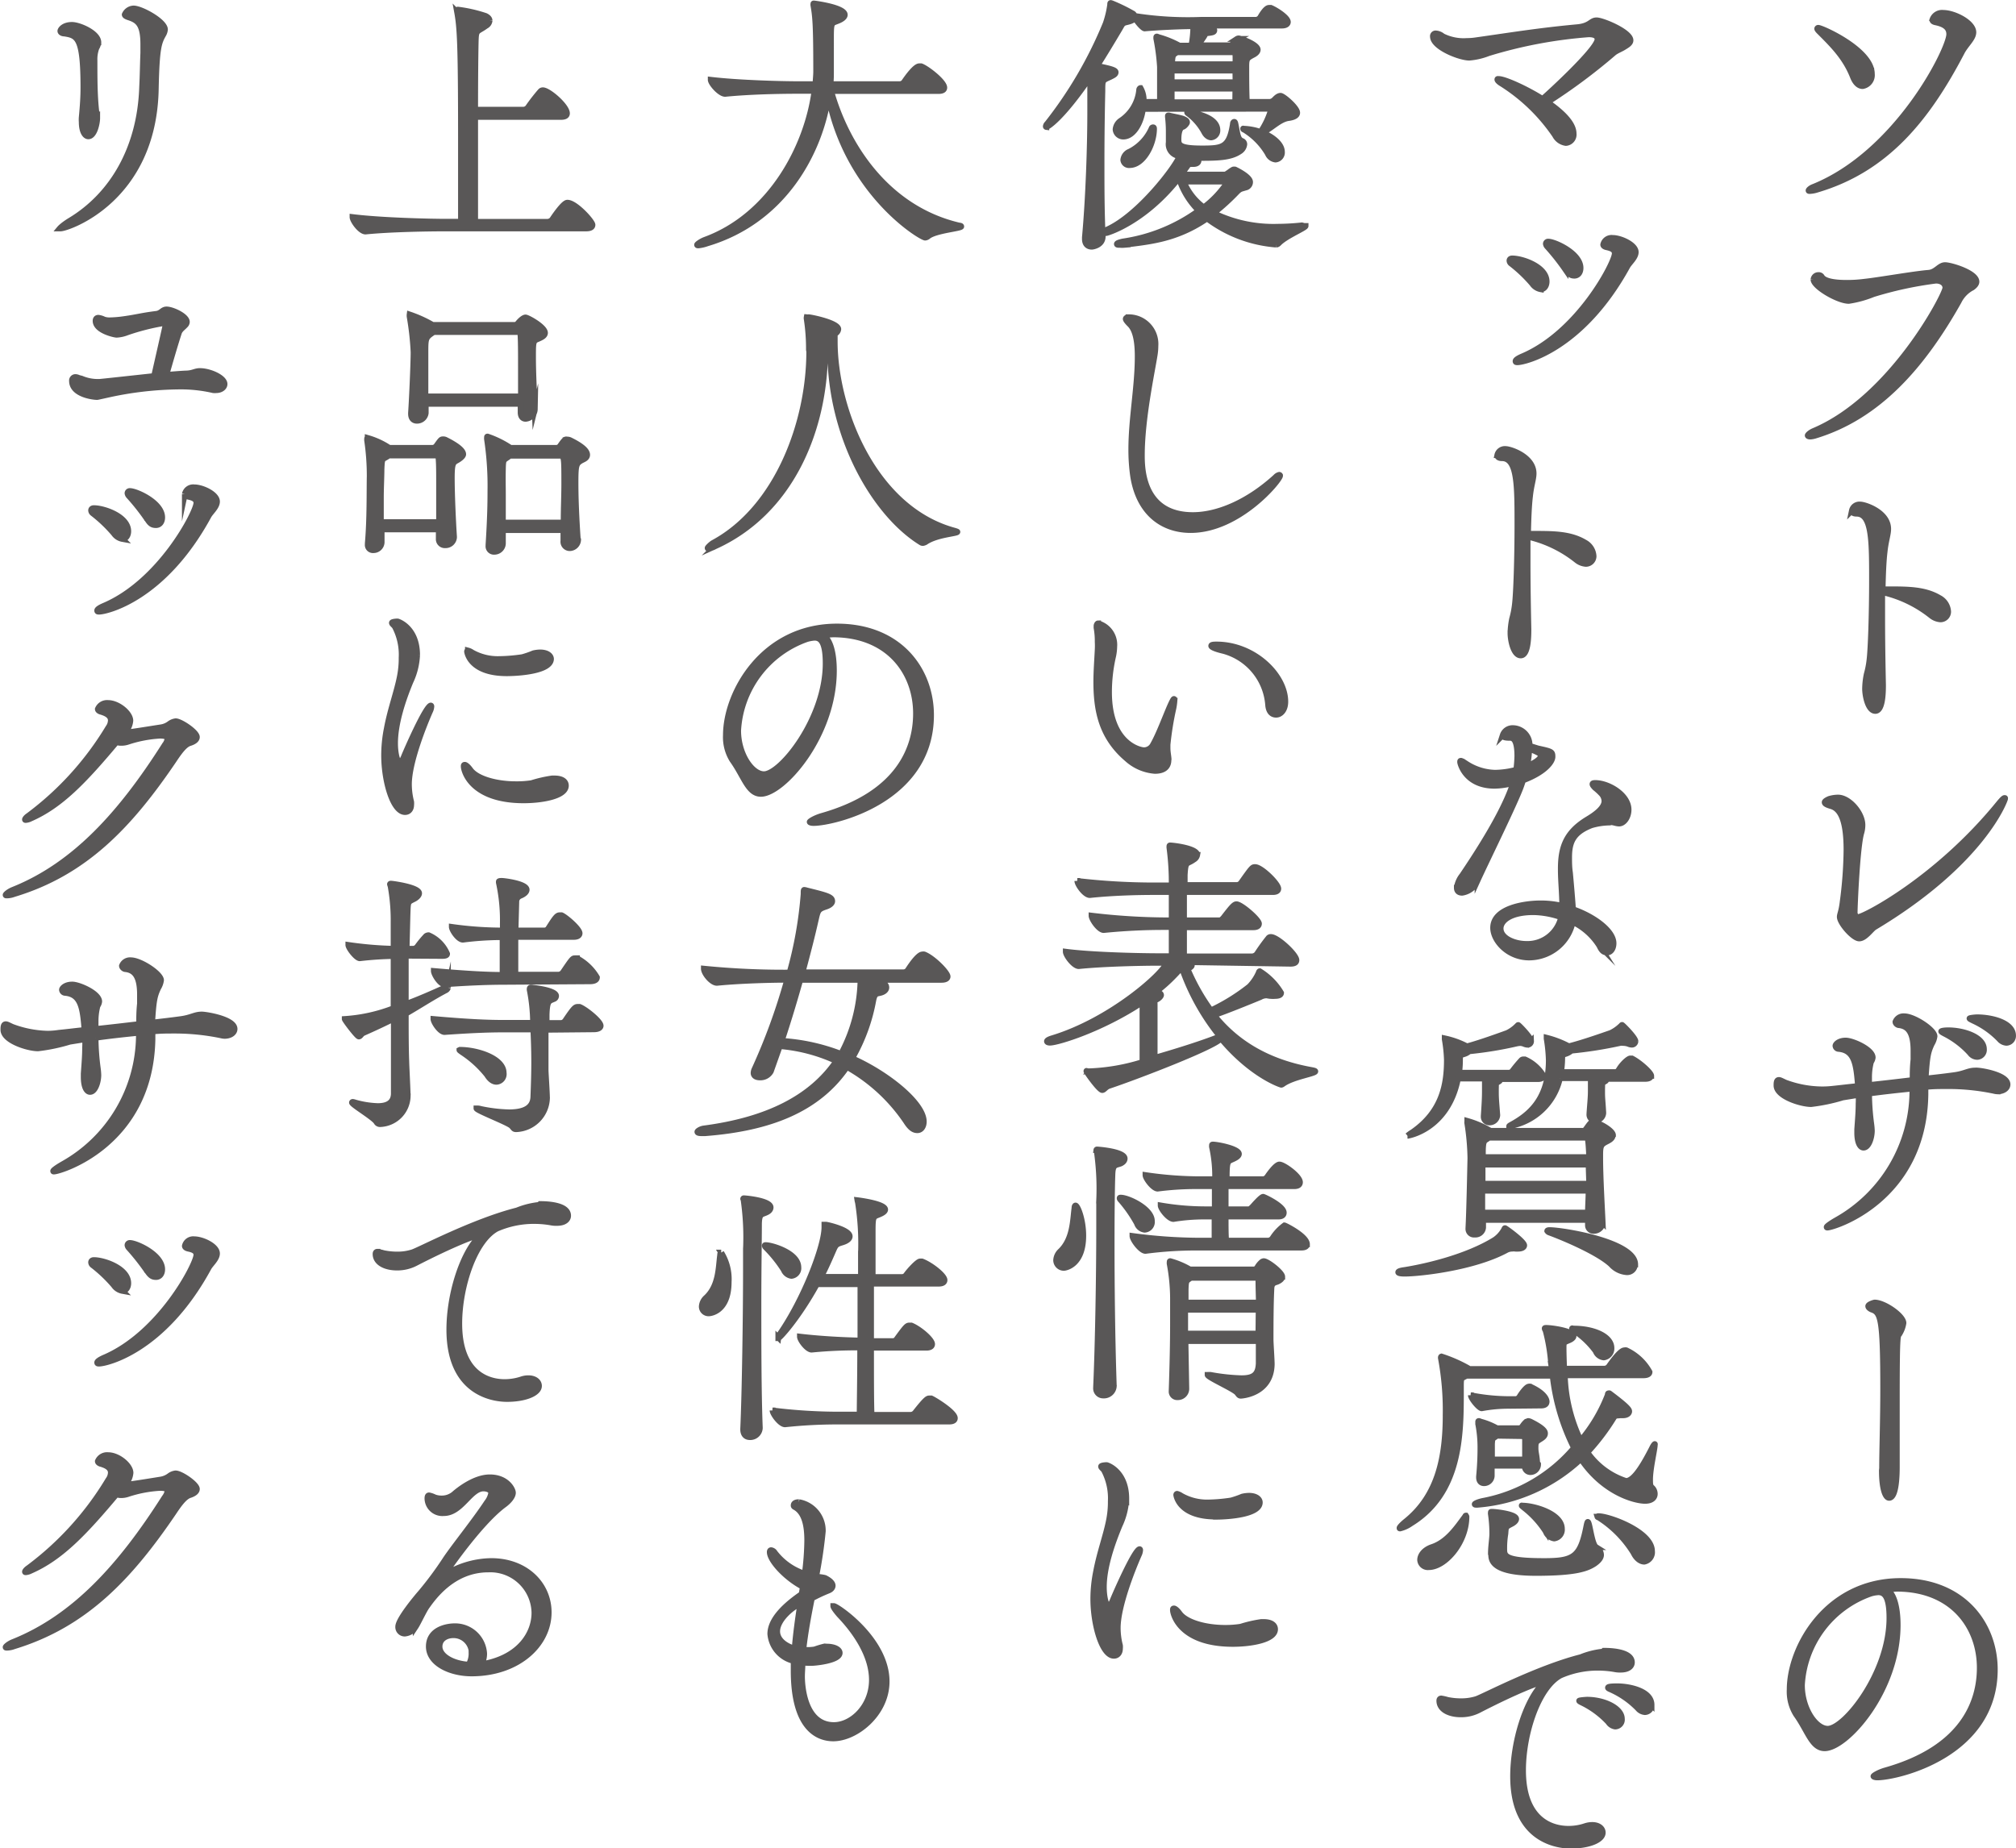<svg xmlns="http://www.w3.org/2000/svg" viewBox="0 0 261.53 239.79"><defs><style>.cls-1{fill:#595757;stroke:#595757;stroke-miterlimit:10;stroke-width:0.75px;}</style></defs><g id="レイヤー_2" data-name="レイヤー 2"><g id="TEX"><path class="cls-1" d="M256,4.19c0,.83-1,1.58-1.54,2.66-4.43,8.46-9.72,15.09-18.72,17.75a3.48,3.48,0,0,1-.94.18c-.14,0-.18,0-.18-.07s.25-.33.65-.47c10.87-4.39,17.6-17.85,17.6-19.8,0-.79-.5-1.29-1.8-1.55-.29-.07-.39-.18-.39-.32a1.32,1.32,0,0,1,1.4-.9C253.52,1.67,256,2.93,256,4.19Zm-13.17,5.4a1.44,1.44,0,0,1-1.19,1.58c-.47,0-.93-.36-1.26-1.18-1-2.56-2.66-4.18-4.39-5.91-.18-.18-.25-.29-.25-.36a.13.13,0,0,1,.14-.11C236.35,3.61,242.83,6.49,242.83,9.59Z"/><path class="cls-1" d="M256.4,36.55c0,.22-.14.47-.54.76a4,4,0,0,0-1.76,1.8c-4.68,8.32-10.41,14.94-18.65,17.42a2.55,2.55,0,0,1-.61.11c-.22,0-.33-.07-.33-.14s.26-.36.76-.58c10.11-4.25,17.1-17.71,17.1-18.57,0-.54-.47-.94-1.23-.94A48,48,0,0,0,243,38.17a13.75,13.75,0,0,1-3.16.87c-1.41,0-4.58-1.87-4.58-2.77a.63.63,0,0,1,.65-.58.46.46,0,0,1,.43.22c.33.57,1.62.79,3.21.79a17.54,17.54,0,0,0,2.37-.15c1.73-.18,6.37-1,8.25-1.15,1-.07,1.4-1,2.16-1S256.4,35.4,256.4,36.55Z"/><path class="cls-1" d="M252.73,79.36a1,1,0,0,1-1,1,2.17,2.17,0,0,1-1.19-.47,15.77,15.77,0,0,0-6.37-3.06c0,1,0,2.16,0,3.24,0,4.36.11,8.57.11,8.82,0,1.15-.07,3.35-1,3.35s-1.33-1.94-1.33-2.88a9.88,9.88,0,0,1,.21-1.87,11.76,11.76,0,0,0,.36-1.84c.18-1.4.33-6.15.33-10.29,0-5.19,0-8.71-2-8.71-.4,0-.61-.15-.61-.4a1,1,0,0,1,1.08-.79c.64,0,3.63,1,3.63,3.17,0,.72-.32,1.54-.47,3-.14,1.16-.21,2.88-.25,4.83h.61c2.67,0,4.86,0,6.73,1.11A2.15,2.15,0,0,1,252.73,79.36Z"/><path class="cls-1" d="M243.19,120.29c-.43.25-1.23,1.47-2,1.47s-2.52-2-2.52-2.8c0-.33.22-.69.36-1.84a54.58,54.58,0,0,0,.51-6.84c0-3.63-.69-5.33-2-5.69-.61-.18-.83-.32-.83-.5s.51-.4.58-.43a4.2,4.2,0,0,1,1.15-.18c1.44,0,3.17,2,3.17,3.56a3.6,3.6,0,0,1-.14,1c-.54,1.77-.87,9.47-.87,10.41,0,.18.18.54.43.54.76,0,10.3-4.93,18.29-14.76.39-.47.61-.69.72-.69s.07,0,.07.11C260.07,103.87,257.19,111.9,243.19,120.29Z"/><path class="cls-1" d="M260.43,140.7c0,.51-.54.9-1.3.9a2.15,2.15,0,0,1-.46-.07,28.82,28.82,0,0,0-6.09-.61c-.9,0-1.83,0-2.8.11,0,.28,0,.61,0,1-.22,13.68-11.91,17.24-12.71,17.24-.07,0-.1,0-.1-.07s.32-.36,1.26-.9a19.28,19.28,0,0,0,9.86-16.6v-.46c-1.87.18-3.75.39-5.62.64a31.53,31.53,0,0,0,.29,4,8.1,8.1,0,0,1,.07.83c0,.86-.39,2.19-1.08,2.19-.43,0-.82-.61-.82-1.94v-.43c.1-1.41.18-2.34.18-3.35a10.86,10.86,0,0,0,0-1.12l-2.05.33a23.29,23.29,0,0,1-4.11.86c-1.33,0-4.49-1-4.49-2.41v-.07c0-.51.1-.65.32-.65s.65.29,1,.4a13.93,13.93,0,0,0,4.42.82,11.57,11.57,0,0,0,1.52-.07c1.08-.11,2.19-.25,3.31-.36-.22-2.91-.47-4.64-2.52-4.82a.43.43,0,0,1-.4-.4c0-.21.43-.68,1.33-.68s3.5,1.15,3.5,2.2a1.2,1.2,0,0,1-.22.57,7.84,7.84,0,0,0-.25,2c0,.36,0,.68,0,1,1.95-.21,3.86-.43,5.65-.65,0-.82,0-1.62.11-2.66,0-.43,0-.79,0-1.15,0-2.41-.72-3.17-1.87-3.31-.22,0-.47-.22-.47-.43a1.12,1.12,0,0,1,1.15-.72c1.26,0,3.92,1.76,3.92,2.59a2.56,2.56,0,0,1-.36,1c-.46,1-.61,1.51-.79,4.49,1.3-.14,2.52-.28,3.6-.43,1.48-.18,1.87-.61,2.85-.61C256.72,138.83,260.43,139.41,260.43,140.7Zm-3.06-4.57a.92.92,0,0,1-.86,1,1.18,1.18,0,0,1-.94-.5,11.49,11.49,0,0,0-3.24-2.48c-.21-.11-.5-.26-.5-.33s.39-.14.83-.14C254.64,133.65,257.37,134.51,257.37,136.13Zm3.78-1.76a.89.89,0,0,1-.86.93,1.29,1.29,0,0,1-.9-.46,11.18,11.18,0,0,0-3.35-2.38c-.22-.11-.54-.25-.54-.32s.72-.15,1-.15C258.49,132,261.15,132.71,261.15,134.37Z"/><path class="cls-1" d="M244.16,190.49c0-2.27.14-6.19.14-10.26,0-9.39-.35-9.93-1.51-10.33,0,0-.43-.18-.43-.43s.79-.47.83-.47c1.26,0,3.74,1.73,3.74,2.66a3.69,3.69,0,0,1-.5,1.37c-.22.47-.36-.75-.36,8.28,0,6.23,0,6.7,0,7.81,0,.4,0,.76,0,1.12,0,.75,0,4.1-1,4.1-.47,0-.94-1.11-.94-3.56Z"/><path class="cls-1" d="M246.18,210.83c0,8.57-6.66,16-9.47,16-1.66,0-2.16-2.23-3.71-4.39a5.59,5.59,0,0,1-.83-3.24c0-5.44,4.76-14.07,14.4-14.07,8.14,0,12.21,5.65,12.21,11.48,0,11.12-12.71,14-15.23,14-.32,0-.51-.08-.51-.15s.58-.47,1.52-.75c10.22-2.88,12.27-9,12.27-13.32,0-5.26-3.49-10.19-10.62-10.26-.46,0-.93.07-1.4.11C245.71,206.8,246.18,208.57,246.18,210.83Zm-12.42,7.81c0,3,1.76,5.66,3.35,5.66,2.19,0,8-7.24,8-14.37,0-2.8-.65-3.34-1.44-3.34a4.15,4.15,0,0,0-1,.18A13.34,13.34,0,0,0,233.76,218.64Z"/><path class="cls-1" d="M211.52,5.23c0,.4-.47.65-.87.9s-1,.47-1.33.76a75.3,75.3,0,0,1-8.57,6.37c1.77,1.22,3.39,2.7,3.39,4.07a1.09,1.09,0,0,1-1,1.22,1.87,1.87,0,0,1-1.41-1,23.58,23.58,0,0,0-6.87-6.66c-.43-.25-.61-.46-.61-.57s.07-.07.18-.07c.79,0,3.63,1.29,5.68,2.59.44-.36,7.13-6.44,7.13-7.74,0-.43-.39-.65-1.15-.65a59.68,59.68,0,0,0-13,2.45,8.7,8.7,0,0,1-2.48.58c-1.26,0-4.72-1.37-4.72-2.74a.35.35,0,0,1,.4-.4,1.51,1.51,0,0,1,.86.36,6.11,6.11,0,0,0,3.13.62,8.24,8.24,0,0,0,1.12-.08C196,4.59,199.56,4,204.5,3.54c1.83-.14,1.83-.9,2.62-.9S211.52,4.15,211.52,5.23Z"/><path class="cls-1" d="M198.77,36.81A18.29,18.29,0,0,0,196,34.18a.5.5,0,0,1-.18-.36c0-.15.1-.29.36-.29,1.33,0,4.46,1.08,4.46,3,0,.54-.29,1-.76,1A1.71,1.71,0,0,1,198.77,36.81ZM196.87,47c-.18,0-.26,0-.26-.15s.29-.36.87-.61c7.3-3.09,12-12.17,12-13.35,0-.44-.33-.65-1-.8-.36-.07-.5-.21-.5-.35a1.11,1.11,0,0,1,1.22-.87c1.08,0,3,.9,3,1.84,0,.72-.83,1.36-1.11,1.9C205.18,45.34,197.76,47,196.87,47Zm6.22-12a29,29,0,0,0-2.37-3,.67.67,0,0,1-.18-.36.29.29,0,0,1,.32-.29c.83,0,4.18,1.51,4.18,3.42,0,.61-.33,1-.8,1S203.49,35.55,203.09,34.93Z"/><path class="cls-1" d="M206.73,72.16a1,1,0,0,1-1,1,2.17,2.17,0,0,1-1.19-.47,15.77,15.77,0,0,0-6.37-3.06c0,1,0,2.16,0,3.24,0,4.36.11,8.57.11,8.82,0,1.15-.07,3.35-1,3.35s-1.33-1.94-1.33-2.88a9.88,9.88,0,0,1,.21-1.87,11.76,11.76,0,0,0,.36-1.84c.18-1.4.33-6.15.33-10.29,0-5.19,0-8.71-2-8.71-.4,0-.61-.15-.61-.4a1,1,0,0,1,1.08-.79c.64,0,3.63,1,3.63,3.17,0,.72-.32,1.54-.47,3-.14,1.16-.21,2.88-.25,4.83h.61c2.67,0,4.86,0,6.73,1.11A2.15,2.15,0,0,1,206.73,72.16Z"/><path class="cls-1" d="M199.53,97.11c1.8.39,1.87.43,1.87,1.08s-1,2-3.82,3.06c-.14.43-.28.86-.46,1.29-1.05,2.6-4.29,9.18-5.44,11.7a2.56,2.56,0,0,1-2,1.59c-.4,0-.69-.18-.69-.65a3.25,3.25,0,0,1,.69-1.59c4.06-6,5.86-9.64,6.62-12a9.58,9.58,0,0,1-2.41.36c-3.78,0-4.47-2.91-4.47-3.06s0-.18.11-.18.61.33.72.4a7.13,7.13,0,0,0,3.71,1.15,11.11,11.11,0,0,0,2.74-.39,16.55,16.55,0,0,0,.14-1.77c0-2.34-.65-2.37-1-2.37-.58,0-.9-.08-.9-.33a1.35,1.35,0,0,1,1.33-.93,2.2,2.2,0,0,1,2.16,2.3Zm9.29,9.61a8.72,8.72,0,0,0-2.38.36c-2.38.93-2.88,2.19-2.88,4.17,0,.62,0,1.26.11,2,0,0,.29,3.1.39,4.72,2.7.93,5.26,2.8,5.26,4.42,0,.69-.36,1.19-.83,1.19s-.72-.25-1-.86a8.37,8.37,0,0,0-3.46-3.1,5.82,5.82,0,0,1-5.65,4.61c-2.77,0-4.68-2.2-4.68-3.85,0-2.56,4.07-3.17,6.16-3.17a12.26,12.26,0,0,1,2.8.32c0-1.58-.18-3.24-.18-4.64v-.22c0-2.91.8-4.75,3.46-6.37,1.33-.79,2.2-1.58,2.2-2.37a1.45,1.45,0,0,0-.44-1,7.37,7.37,0,0,0-.79-.72c-.21-.22-.32-.36-.32-.47s.11-.15.36-.15c1.73,0,4.32,1.55,4.32,3.46,0,1-.61,1.8-1.23,1.8-.32,0-.68-.15-1-.18Zm-9.9,11.63c-2.92,0-4.25,1.08-4.25,2.12,0,1.26,1.8,2,3.35,2a4.46,4.46,0,0,0,4.5-3.46A11.37,11.37,0,0,0,198.92,118.35Zm-.83-18.94c.93-.39,1.8-.9,1.8-1.37,0-.21-.18-.36-1.51-.9A11.19,11.19,0,0,1,198.09,99.41Z"/><path class="cls-1" d="M197.73,161.58c0,.25-.29.43-.76.43a1.71,1.71,0,0,1-.39,0,1.6,1.6,0,0,0-.43,0,1.57,1.57,0,0,0-.72.18c-4.25,2.3-11.27,3.06-13.22,3.06-.54,0-.82-.07-.82-.18s.25-.22.82-.29c2.92-.47,8.1-1.69,11.7-3.92a3.87,3.87,0,0,0,1.19-1.3c.07-.11.07-.21.15-.21S197.73,161.08,197.73,161.58Zm2.48-22c0,.22-.18.43-.72.43h-4.86a.32.32,0,0,1-.14.29c-.5.32-.4.15-.43,1v.44c0,.9.07,1.44.18,2.95v0a1,1,0,0,1-1,.94.73.73,0,0,1-.76-.79v-.07c.11-1.59.15-2.38.15-3.24,0-.33,0-.76,0-1.59h-3.49c-1.3,6.52-6.34,7.42-6.55,7.42h0a4.48,4.48,0,0,1,.65-.47c3.89-2.7,4.46-6.23,4.46-9.39a18.81,18.81,0,0,0-.28-2.67v-.11a0,0,0,0,1,0,0,11.22,11.22,0,0,1,2.67.93l.21.11c1.33-.36,2.92-.9,5.22-1.73a4.63,4.63,0,0,0,1.23-.86c.1-.07.14-.18.21-.18s1.66,1.62,1.66,2.09a.45.45,0,0,1-.47.47,1.28,1.28,0,0,1-.43-.11,1.47,1.47,0,0,0-.51-.11,2.87,2.87,0,0,0-.5.07,49,49,0,0,1-6.12,1,1.58,1.58,0,0,1-.65.36c-.36.15-.54,0-.54.72a12.53,12.53,0,0,1-.11,1.7h6.48a.64.64,0,0,0,.4-.18,18.57,18.57,0,0,1,1.19-1.44.35.35,0,0,1,.25-.11l.21,0A5.26,5.26,0,0,1,200.21,139.55Zm9,7.74c0,.47-.65.72-.9.86-.61.33-.72.54-.72,1.66v.43c0,2.52.25,6.73.32,8.35v0a1.14,1.14,0,0,1-1.15,1.08A.72.72,0,0,1,206,159v-.72H192.4v1a1,1,0,0,1-1.08.9.73.73,0,0,1-.83-.75v-.07c.11-1.95.22-7.35.26-9.11a31.8,31.8,0,0,0-.4-4.5.64.64,0,0,1,0-.25s0-.07,0-.07a12.55,12.55,0,0,1,3,1.29h11.88a.52.52,0,0,0,.5-.21c.65-.9.65-.9.94-.9C207.2,145.53,209.25,146.64,209.25,147.29Zm-3.13,3.78H192.33c0,.9,0,1.69,0,2.48h13.83ZM206,147.9s-.07-.29-.28-.29H193.12l-.07.08c-.47.36-.65.18-.68,1.65,0,.25,0,.54,0,.79h13.79C206.12,149.23,206.08,148.44,206,147.9Zm-13.71,6.59c0,.9,0,1.8,0,2.84H206c0-.86.08-1.83.08-2.84Zm21.88-14.9c0,.18-.17.39-.75.39h-5a.34.34,0,0,1-.14.29c-.51.32-.4.15-.44,1v.54c0,.76.08,1.19.15,2.6v0a1,1,0,0,1-1.05.94.72.72,0,0,1-.75-.79v-.08c.11-1.58.18-2.08.18-3,0-.33,0-.76,0-1.59h-4a8.12,8.12,0,0,1-6.59,6.23h0c0-.07.32-.22.68-.43,2.34-1.37,4.46-3.49,4.46-8.14a20.41,20.41,0,0,0-.28-2.8v-.11s0,0,0,0a12.87,12.87,0,0,1,2.67,1l.21.11c1.41-.36,3.06-.9,5.44-1.73a5,5,0,0,0,1.26-.86c.11-.07.14-.18.21-.18s1.73,1.66,1.73,2.12a.46.46,0,0,1-.5.44,1.23,1.23,0,0,1-.43-.11,2.16,2.16,0,0,0-.65-.11,1.36,1.36,0,0,0-.4,0,53.55,53.55,0,0,1-6.33,1,2,2,0,0,1-.69.4c-.36.14-.5,0-.5.72a12.18,12.18,0,0,1-.15,1.66h7a.56.56,0,0,0,.44-.22c.46-.83,1.29-1.55,1.54-1.55.08,0,.15,0,.22,0C212.74,137.86,214.21,139.19,214.21,139.59Zm-2.08,24.47a1,1,0,0,1-1.08,1,3,3,0,0,1-2-1c-1.62-1.51-5.76-3.31-8-4.14a.53.53,0,0,1-.29-.21c0-.07.11-.11.29-.11C202.7,159.6,212.13,161.11,212.13,164.06Z"/><path class="cls-1" d="M210,183.65c-.36,0-.54.11-.61.22a28.75,28.75,0,0,1-3.46,4.57,9.81,9.81,0,0,0,5,3.71c.83,0,1.87-1.26,3.45-4.4.15-.28.26-.39.29-.39s0,.11,0,.11c0,.57-.61,3.06-.61,4.5,0,.46,0,.82.21,1a1.12,1.12,0,0,1,.4.86c0,.47-.36.9-1.26.9-1.26,0-5.33-1-8.32-5.43a22.18,22.18,0,0,1-13.46,5.94c-.21,0-.32,0-.32-.08s.47-.32,1.26-.46a20.51,20.51,0,0,0,11.62-6.84,27.79,27.79,0,0,1-2.77-9.36H190.24l-.21.11c-.47.25-.51.18-.51,1.29,0,.36,0,.43,0,.76,0,5.54-.07,13.06-6.48,17a4.11,4.11,0,0,1-1.41.65c-.07,0-.07,0-.07-.07s.22-.36.79-.83c4.32-3.45,5.19-8.6,5.19-13.86a37,37,0,0,0-.61-7.3.39.39,0,0,1,0-.18A.1.1,0,0,1,187,176a18.83,18.83,0,0,1,3.38,1.47s.15.08.22.15h10.72l-.1-.65a23,23,0,0,0-.72-4.36.49.49,0,0,1-.11-.25c0-.07.07-.07.21-.07.72,0,3.53.4,3.53,1.08,0,.18-.25.4-.61.54-.65.29-.68.22-.68,1,0,.18,0,.87.07,2.67h5.22a.75.75,0,0,0,.61-.33c1.44-2.05,1.87-2.05,2-2.05a.47.47,0,0,1,.25,0,6.63,6.63,0,0,1,3,2.81c0,.21-.18.43-.79.43H203a20.8,20.8,0,0,0,2.06,8.46,20.53,20.53,0,0,0,3.52-5.94c0-.11,0-.18.11-.18a.15.15,0,0,1,.11,0c2.41,1.8,2.55,2.13,2.55,2.34s-.21.51-.82.51c-.07,0-.22,0-.33,0ZM184.23,202.4c0-.61.5-1.33,1.58-1.69,2-.68,3.24-2.59,4.29-4,0-.07.07-.07.07-.07s.07.1.07.14c0,3.35-2.77,6.55-4.89,6.55A1,1,0,0,1,184.23,202.4Zm11.73-20a19,19,0,0,0-3.74.32h0c-.36,0-1.41-1.3-1.41-1.69a26.12,26.12,0,0,0,5.22.5h.65a.71.71,0,0,0,.43-.29c.11-.21.87-1.33,1.22-1.33a.27.27,0,0,1,.19,0c1.83.83,2.12,1.65,2.12,1.94s-.18.51-.72.51Zm3.57,7.55a1,1,0,0,1-1,1.05.73.73,0,0,1-.72-.83h-4.29c0,.5,0,.94,0,1.33a1,1,0,0,1-1,.94c-.36,0-.65-.22-.65-.76v-.11a38.18,38.18,0,0,0,.18-3.92,16,16,0,0,0-.29-2.91,1.41,1.41,0,0,0,0-.22c0-.11,0-.15.1-.15a1.25,1.25,0,0,1,.22.08,9.14,9.14,0,0,1,2.12.86,0,0,0,0,0,0,0h2.84a.55.55,0,0,0,.43-.22,3,3,0,0,1,.51-.61c.11,0,.18-.11.29-.11a1.22,1.22,0,0,1,.25.07c1.91.94,1.91,1.37,1.91,1.55,0,.36-.36.58-.65.76-.51.32-.58.36-.58,1.15,0,.57.15.86.22,1.94Zm-6.12,11.67c0-1,.18-2,.18-2.63a17.76,17.76,0,0,0-.18-2.52.64.64,0,0,1,0-.25c0-.07,0-.07.15-.07.43,0,3.13.28,3.13.93,0,.22-.25.47-.61.65-.76.4-.72.36-.79,1.26a11.68,11.68,0,0,0-.15,2c0,.9.07,1.55,5.19,1.55,3.92,0,4.71-.58,5.5-4.68.07-.29.11-.4.15-.4.25,0,.5,2.92,1.08,3.28a1.18,1.18,0,0,1,.64,1c0,.36-.28.75-.86,1.15-1,.65-2.48,1.19-7.59,1.19-5.44,0-5.8-1.51-5.8-2.34Zm.76-15.34-.18.15c-.4.25-.4.28-.44.93v2h4.29c0-.58,0-1.08,0-1.52s0-.82,0-1.11a.46.46,0,0,0-.4-.4Zm6.33,12.39a12.25,12.25,0,0,0-2.74-3c-.25-.21-.35-.28-.35-.32s0,0,.07,0c1.58,0,5.14,1.05,5.14,3a1.15,1.15,0,0,1-1,1.26A1.37,1.37,0,0,1,200.5,198.63ZM207,175.3a10.84,10.84,0,0,0-2.66-2.56c-.26-.18-.4-.28-.4-.36s.07,0,.22,0c2.59,0,4.89,1,4.89,2.52a1.16,1.16,0,0,1-1,1.22A1.27,1.27,0,0,1,207,175.3Zm.25,21.49c0-.07,0-.07.15-.07,1.33,0,6.91,2,6.91,4.53a1.24,1.24,0,0,1-1,1.37c-.43,0-1-.32-1.4-1.15a14.38,14.38,0,0,0-4.57-4.61A.1.1,0,0,1,207.23,196.79Z"/><path class="cls-1" d="M208.06,214.18c.5,0,3.64,0,3.64,1.51,0,.51-.47.94-1.44.94a3.45,3.45,0,0,1-.83-.07,12.6,12.6,0,0,0-2.05-.18,12,12,0,0,0-4.94,1c-2.88,1.55-4.86,7.49-4.86,12.31,0,6.66,3.93,7.59,5.87,7.59a6.8,6.8,0,0,0,2.23-.36,3,3,0,0,1,.87-.14c.83,0,1.37.43,1.37,1,0,.94-1.77,1.69-4.14,1.69-.8,0-7.49-.07-7.49-9,0-4.54,1.66-9.79,3.81-12,.19-.18.26-.25.26-.29s0,0,0,0c-.54,0-3.56,1.15-8.46,3.67a5,5,0,0,1-2.41.58c-1.48,0-2.77-.62-2.77-1.77,0-.21.11-.29.25-.29a5.74,5.74,0,0,1,.79.18,8.62,8.62,0,0,0,1.8.18,6.61,6.61,0,0,0,1.95-.28c.9-.29,7.91-4,13.57-5.44a10.38,10.38,0,0,1,2.88-.72Zm.58,9.25A11.64,11.64,0,0,0,205.4,221c-.22-.11-.54-.25-.54-.33s1-.14,1-.14c2.3,0,4.54,1.12,4.54,2.48a.89.89,0,0,1-.87,1A1.28,1.28,0,0,1,208.64,223.43Zm3.85-1.76a11.37,11.37,0,0,0-3.35-2.38c-.22-.11-.54-.21-.54-.32s.25-.18,1.22-.18c1.51,0,4.43.57,4.43,2.41a.89.89,0,0,1-.86.94A1.3,1.3,0,0,1,212.49,221.67Z"/><path class="cls-1" d="M148.27,14.13c-.21,1.72-1.18,3.59-2.55,3.59a1,1,0,0,1-1-.93,1.55,1.55,0,0,1,.65-1.12,5.38,5.38,0,0,0,2.41-4c0-.14.11-.25.18-.25a3.14,3.14,0,0,1,.4,1.8h2.12c0-1.37,0-3.71,0-4.53A27.3,27.3,0,0,0,150,5c0-.08,0-.11,0-.15s0-.11.07-.11.18.08.33.11A12.7,12.7,0,0,1,153,5.92h1.55a12.94,12.94,0,0,0,.25-2.52c-1.65,0-4.64.14-6.3.29-.25,0-1-.87-1.26-1.37-.07.18-.36.39-1,.54s-.58.18-1,.9c-.94,1.58-1.91,3.2-2.92,4.79,1.77.36,2.41.54,2.41.82s-.28.4-.72.62c-1,.46-1,.36-1,1.83-.07,2.88-.11,6-.11,9.36,0,3,0,6.19.15,9.5v0c0,1.15-1.3,1.33-1.41,1.33-.5,0-.9-.29-.9-1v-.22c.47-5.15.69-11.84.69-16.27V10c-3.78,5.51-5.55,6.48-5.69,6.48a.08.08,0,0,1-.07-.07.54.54,0,0,1,.18-.36,54,54,0,0,0,7.59-13,12.71,12.71,0,0,0,.58-2.45c0-.14,0-.21.07-.21a1,1,0,0,1,.22.07A23,23,0,0,1,147,1.78a.78.78,0,0,1,.21.29,44.76,44.76,0,0,0,8.68.5H163a.86.86,0,0,0,.47-.29c.14-.25.72-1.26,1.15-1.26.11,0,.18,0,.25,0,.69.29,2.2,1.26,2.2,1.83,0,.22-.18.47-.79.47h-9.58c.29.11.83.36.83.61s-.25.29-.79.36c-.36,0-.4.22-.54.44s-.51.75-.79,1.15h4c.33,0,.43-.07.47-.15s.36-.57.58-.68a.44.44,0,0,1,.21-.07c.33,0,2.49.79,2.49,1.47,0,.36-.47.62-.69.72-.72.4-.79.47-.79,1.55s0,3.21.07,4.5h3a.93.93,0,0,0,.57-.29c.11-.1.44-.5.8-.5s2.16,1.55,2.16,2.2c0,.32-.33.57-1.08.68-1.19.14-2.23,1.33-3.42,1.91,1.15.43,2.52,1.4,2.52,2.48a.91.91,0,0,1-.83,1,1.24,1.24,0,0,1-1-.76,9,9,0,0,0-3.09-3.13c-.08,0-.11-.07-.11-.11s0,0,.07,0a7.54,7.54,0,0,1,2.23.43s0,0,0-.07a10.42,10.42,0,0,0,1.26-2.63c0-.22-.07-.32-.18-.32Zm20.92,15.19c.1,0,.18,0,.18,0,0,.25-2.41,1.23-3.39,2.16-.18.18-.25.25-.46.25a17.06,17.06,0,0,1-8.93-3.38c-4.1,2.81-7.7,3-10.73,3.42a3.31,3.31,0,0,1-.57,0c-.26,0-.4,0-.4-.11s.29-.22.79-.33a22.19,22.19,0,0,0,9.83-4,10.37,10.37,0,0,1-2.45-3.85h-.43c-4.39,5.4-9,6.76-9.14,6.76s-.22,0-.22-.14.11-.18.36-.32c4.1-1.84,8.93-8.18,9.39-9.54a1.53,1.53,0,0,1-1.4-1.77v-.36c0-.39,0-.79,0-1.19a17,17,0,0,0-.11-1.76v-.11c0-.07,0-.07.07-.07h.07c.36.11,1.52.29,1.91.47s.43.29.43.43-.36.54-.54.58-.57.28-.57,1.62c0,.72.1,1.18,3.06,1.18,2.7,0,3.52-.14,4-3.16,0-.22.11-.29.18-.29s.11.07.15.25c.28,1.33.28,2,.86,2.23a.46.46,0,0,1,.29.43,1.25,1.25,0,0,1-.61.94c-1.23.83-3,.83-5.48.83a.46.46,0,0,1,.15.36c0,.21-.18.43-.65.43h-.07c-.5,0-.54,0-.76.32l-.75,1.05h5.65c.14,0,.32-.15.54-.29a3.36,3.36,0,0,1,.54-.36.25.25,0,0,1,.14,0,.13.13,0,0,1,.11,0s1.94.9,1.94,1.62a.73.73,0,0,1-.61.72c-.57.18-.68.14-1.11.58a28.75,28.75,0,0,1-3,2.73,17.77,17.77,0,0,0,8.31,1.77,30.87,30.87,0,0,0,3.13-.18Zm-23.47-8.57a1.3,1.3,0,0,1,.83-1.08,6.17,6.17,0,0,0,2.84-3,.19.19,0,0,1,.18-.15c.07,0,.14,0,.14.18,0,2.05-1.4,4.72-3.16,4.72A.74.74,0,0,1,145.72,20.75ZM160.26,9.16H152c0,.5,0,1,0,1.51h8.28Zm0,2.34H152c0,.65,0,1.26,0,1.76h8.24Zm-7.52-4.72-.15.07c-.43.29-.5.29-.54,1.48h8.21a12.48,12.48,0,0,0,0-1.33.33.33,0,0,0-.32-.22Zm.82,16.78a7.78,7.78,0,0,0,2.6,3.34,12.93,12.93,0,0,0,3-3.16c0-.11-.1-.18-.32-.18Zm2.63-6.48a7.31,7.31,0,0,0-2-2.31c-.15-.1-.18-.14-.18-.18s0,0,.21,0,3.71.43,3.71,2.3a.9.9,0,0,1-.83.94C156.77,17.8,156.44,17.58,156.19,17.08Z"/><path class="cls-1" d="M154.46,68.77c-3.7,0-6.69-2.27-7.45-6.91a23.68,23.68,0,0,1-.25-3.56c0-4,.83-8.07.83-12.06,0-2-.29-3.49-1.08-4.21-.32-.33-.47-.54-.47-.65s.15-.22.36-.22a3.47,3.47,0,0,1,3.49,3.71,7.44,7.44,0,0,1-.1,1.19c-.36,2.27-1.66,8.31-1.66,13,0,1.73.07,7.77,6.62,7.77,3.21,0,7.13-1.65,10.73-4.93a.93.93,0,0,1,.47-.29.1.1,0,0,1,.11.11C166.06,62.29,160.73,68.77,154.46,68.77Z"/><path class="cls-1" d="M151.58,98.62c0,.39-.1,1.4-1.76,1.4a6.06,6.06,0,0,1-3.6-1.55c-3.35-2.84-4-6.3-4-10,0-1.37.11-2.77.18-4.18a9.39,9.39,0,0,0,0-1,9.66,9.66,0,0,0-.15-1.84c0-.1,0-.18,0-.25s.07-.32.21-.32a2.88,2.88,0,0,1,2.09,3,6.6,6.6,0,0,1-.14,1.23,21,21,0,0,0-.54,4.68c0,6.76,4.06,7.55,4.53,7.55a1.32,1.32,0,0,0,1.19-.75c.72-1.26,1.55-3.49,2.16-4.9.32-.72.47-1,.54-1s.07.07.07.22a8,8,0,0,1-.14,1,39.51,39.51,0,0,0-.76,4.71V97c0,.64.11,1,.14,1.51Zm12.93-7.17a7.86,7.86,0,0,0-5.8-7c-1.08-.25-1.58-.5-1.58-.65s.25-.18.68-.18c4.9,0,8.93,4,8.93,7.42,0,1.11-.61,1.69-1.19,1.69S164.58,92.32,164.51,91.45Z"/><path class="cls-1" d="M154,124.83c.5.18.61.32.61.43s-.18.32-.58.39a27,27,0,0,0,3.06,5.44,25.6,25.6,0,0,0,5-3.1,6.09,6.09,0,0,0,1.22-1.83c0-.07.07-.15.11-.15a8.28,8.28,0,0,1,2.77,2.81c0,.25-.25.4-.76.4a3.09,3.09,0,0,1-.57,0c-.25,0-.43-.07-.58-.07a1.66,1.66,0,0,0-.79.22c-1.3.54-4.57,1.87-6,2.34,2.52,3.16,6.38,6,12.64,7.12.36.07.5.11.5.18,0,.29-2.84.69-4.14,1.59-.14.1-.21.14-.28.14s-3.82-1.22-7.82-6c-.64,1-11.08,5-14.54,6.15-.43.15-.61.54-.86.54-.4,0-2.05-2.34-2.05-2.44s0,0,.21,0h.29a26.14,26.14,0,0,0,6.77-1.19c0-1.62,0-4.21,0-5.07,0-2.23,0-2.59,0-2.7-5.33,3.53-11,5.25-12,5.25-.25,0-.39-.07-.39-.18s.21-.25.68-.39c7.63-2.31,14.47-8.46,14.83-9.79h-1.22c-1.91,0-7,.1-10.16.43h0c-.65,0-1.69-1.41-1.69-1.87v0c3.6.47,10.08.58,12.06.58H152c0-1.12,0-2.49,0-3.78h-.94a78,78,0,0,0-7.88.39h0c-.61,0-1.58-1.4-1.58-1.87v0a84.58,84.58,0,0,0,9.68.61H152v-3.67h-2.45c-1.84,0-5.15.07-8.17.39h0c-.65,0-1.62-1.37-1.62-1.83v0a86.64,86.64,0,0,0,10,.58H152a34.31,34.31,0,0,0-.29-4.86,1,1,0,0,1,0-.26s0-.07.07-.07c.39,0,3.53.36,3.53,1.23a.86.86,0,0,1-.44.61c-.93.68-1.07.11-1.18,2,0,.32,0,.76,0,1.3h6.77a.73.73,0,0,0,.57-.33c1.41-2,1.44-2,1.8-2,.8,0,3,2.16,3,2.8,0,.22-.14.44-.72.44H153.6v3.67h4.61c.21,0,.36-.18.5-.33,1-1.29,1.37-1.76,1.69-1.76.62,0,2.92,2,2.92,2.52,0,.25-.18.47-.72.47h-9v3.78h8.86a.89.89,0,0,0,.61-.33,24.61,24.61,0,0,1,1.51-2.09.39.39,0,0,1,.29-.1c.86,0,3.31,2.3,3.31,3,0,.25-.14.47-.76.47Zm-4.21,12.42c2.62-.76,5.54-1.66,7.81-2.52a2.71,2.71,0,0,1,.72-.18,29.33,29.33,0,0,1-4.94-8.79c-.43.07-.43.18-1,.76a20.15,20.15,0,0,1-2.45,2.19l.33.08c.25.07.36.18.36.32s-.25.43-.58.58-.25.25-.25.57c0,1.19,0,3.13,0,4.93Z"/><path class="cls-1" d="M140.53,160.32c0,3.78-2.26,4.18-2.52,4.18a1,1,0,0,1-1-1,1.73,1.73,0,0,1,.58-1.19c1.62-1.59,1.58-4,1.8-5.58,0-.22.07-.32.14-.32C139.81,156.44,140.53,158.24,140.53,160.32Zm3.78-7.88c-.07,1.94-.1,5.15-.1,9,0,5.4.07,12.1.28,18.36v.07a1.29,1.29,0,0,1-1.36,1.19.92.92,0,0,1-.94-1v-.08c.25-5.57.4-14.68.4-20.59,0-1.43,0-2.66,0-3.63a34.19,34.19,0,0,0-.29-6.26c0-.15-.07-.26-.07-.29a.08.08,0,0,1,.07-.07c.15,0,3.6.25,3.6,1.18,0,.22-.14.47-.54.65C144.67,151.22,144.35,151.07,144.31,152.44Zm5.12,6a1,1,0,0,1-.94,1.11,1.19,1.19,0,0,1-1-.83,17.14,17.14,0,0,0-2.09-3c-.11-.11-.15-.18-.15-.26s.08-.07.15-.07C146.37,155.39,149.43,156.83,149.43,158.42Zm20.12,3c0,.21-.15.43-.72.43H155.22a50.28,50.28,0,0,0-6.62.43h0c-.61,0-1.69-1.47-1.69-1.94a66.89,66.89,0,0,0,8.57.61h2.08c0-.9,0-2.05,0-3.13h-1.44a24.9,24.9,0,0,0-3.89.32h0c-.62,0-1.66-1.33-1.66-1.76a34.43,34.43,0,0,0,5.72.5h1.3v-3h-2.27a38.7,38.7,0,0,0-5.14.32h0c-.58,0-1.58-1.33-1.58-1.76a48.86,48.86,0,0,0,6.91.54h2.12a17.6,17.6,0,0,0-.4-4.18.77.77,0,0,1,0-.22c0-.07,0-.1.11-.1.61,0,3.38.54,3.38,1.22,0,.18-.18.36-.43.5-.94.54-1.12.11-1.15,2.16V153h4.78a.79.79,0,0,0,.51-.36c1.08-1.55,1.47-1.55,1.55-1.55.54,0,2.66,1.51,2.66,2.3,0,.25-.15.51-.72.51H159v1c0,.72,0,1.37,0,2H162c.15,0,.33-.18.47-.32s1.12-1.3,1.4-1.3c.11,0,2.67,1.19,2.67,2.06,0,.25-.15.5-.69.5H159c0,1.37,0,2.45.07,3.13h5.44a.76.76,0,0,0,.57-.32,6.32,6.32,0,0,1,1.55-1.66C166.74,159,169.55,160.4,169.55,161.44Zm-3.21,4.21c0,.32-.39.54-.64.65s-.72.11-.76.83c-.11,2-.11,5.25-.11,6.66,0,.5.15,2.59.15,3.23-.08,3.89-4,4.07-4,4.07-.25,0-.29-.14-.5-.39-.44-.51-3.82-2-3.82-2.31a.25.25,0,0,1,.14,0,1,1,0,0,1,.26,0,25.84,25.84,0,0,0,4,.43c1.65,0,2.16-.54,2.23-1.9,0-.65,0-1.69,0-2.92h-9.5l.11,6.16v0a1.1,1.1,0,0,1-1.12,1.12.73.73,0,0,1-.79-.76v0c.11-3.24.18-6.23.18-8.82,0-1.23,0-2.31,0-3.31a24.86,24.86,0,0,0-.43-4.4.8.8,0,0,1,0-.25c0-.07,0-.11.07-.11a10.68,10.68,0,0,1,2.56,1.08h8.27a.56.56,0,0,0,.47-.28,2.56,2.56,0,0,1,.61-.72.54.54,0,0,1,.22-.08C164.44,163.63,166.34,165.11,166.34,165.65Zm-3.06,4.28h-9.53c0,.9,0,2,0,3.1h9.5Zm0-3.85v0c0-.11,0-.29-.36-.29h-8.43c-.61.43-.64.32-.68,1.55V169h9.5C163.28,167.81,163.25,166.8,163.25,166.08Z"/><path class="cls-1" d="M141.83,207.45a18,18,0,0,1,.36-3.53c.47-2.52,1.3-4.68,1.69-6.73a12,12,0,0,0,.22-2.41,7.82,7.82,0,0,0-.87-4c-.14-.22-.39-.36-.39-.51s.61-.18.72-.18,2.55.83,2.55,4.36a9,9,0,0,1-.86,3.45c-1,2.41-2.05,5.44-2.05,8,0,1.4.32,2.48.61,2.48.11,0,.29-.18.5-.65.4-1,2.92-6.73,3.53-6.73,0,0,.07,0,.07.11a1.65,1.65,0,0,1-.18.65c-.79,1.8-2.73,6.62-2.73,9.47a9.28,9.28,0,0,0,.29,2.26,2,2,0,0,1,0,.4c0,.58-.32.94-.79.94C143,214.83,141.83,210.87,141.83,207.45Zm22.1,3c1,0,1.48.4,1.48.94,0,1.4-3.21,1.9-5.47,1.9-6.84,0-7.78-3.85-7.78-4.39,0-.14,0-.21.14-.21s.44.25.72.64c.8,1.12,3.24,1.88,5.94,1.88a12.74,12.74,0,0,0,2-.15,16.6,16.6,0,0,1,2.66-.61Zm-6.19-13.68c-4.86,0-5.15-2.81-5.15-2.81s0-.14.11-.14a1.65,1.65,0,0,1,.54.25,6.82,6.82,0,0,0,3.53.87,21.85,21.85,0,0,0,2.95-.26,12.1,12.1,0,0,0,1.44-.5,4.13,4.13,0,0,1,.86-.11c.9,0,1.41.4,1.41.87C163.43,196.5,159.36,196.79,157.74,196.79Z"/><path class="cls-1" d="M124.7,29.39c0,.25-3.31.5-4.28,1.26a.68.68,0,0,1-.4.18c-.54,0-10.12-5.76-12.56-18.36-1.08,7.34-5.83,16.16-15.73,19.11a4.8,4.8,0,0,1-1.12.26c-.11,0-.18,0-.18-.08s.47-.43,1-.64C100,28,104.72,19,105.66,11.79h-2.38c-2,0-6,.07-9.21.39h0c-.68,0-1.87-1.37-1.87-1.83,3.63.43,9.21.57,11.27.57h2.33c0-.57.08-1.11.08-1.65,0-6.12-.11-7.13-.36-8.57a.43.43,0,0,1,0-.18c0-.07,0-.07.07-.07s4,.5,4,1.47c0,.33-.43.62-1,.83-.72.29-.79.15-.79,2.23V9.27c0,.54,0,1.08-.07,1.65h9a.73.73,0,0,0,.58-.32c.32-.47,1.4-2,1.94-2,.11,0,.18,0,.25,0,.72.25,3,2,3,2.77,0,.22-.14.44-.76.44H107.82c2,7.12,7.27,15.26,16.59,17.45C124.63,29.28,124.7,29.32,124.7,29.39Z"/><path class="cls-1" d="M104.94,45.38a25.55,25.55,0,0,0-.29-4,.59.59,0,0,1,0-.22s0,0,0,0a1.24,1.24,0,0,0,.25,0c.29,0,3.85.72,3.85,1.55a.75.75,0,0,1-.46.61c0,.32,0,.65,0,1,0,8.75,5.07,21.74,15.58,24.55.22.07.33.11.33.14,0,.22-2.66.33-4.1,1.3a1,1,0,0,1-.36.14.41.41,0,0,1-.26-.07c-6-3.71-11.77-13.68-11.77-24.8,0-.65,0-1.29.08-1.94-.58.25-.73.25-.76,2.37-.15,10-4.54,20.48-14.29,24.88a2.22,2.22,0,0,1-.83.28c-.07,0-.11,0-.11-.07s.4-.47.69-.65c8.42-4.53,12.49-15.76,12.49-24.83Z"/><path class="cls-1" d="M108.18,87c0,8.57-6.66,16-9.47,16-1.66,0-2.16-2.23-3.71-4.39a5.61,5.61,0,0,1-.83-3.24c0-5.44,4.76-14.08,14.4-14.08,8.14,0,12.21,5.65,12.21,11.49,0,11.12-12.71,14-15.23,14-.32,0-.51-.07-.51-.14s.58-.47,1.52-.76c10.22-2.88,12.27-9,12.27-13.31,0-5.26-3.49-10.19-10.62-10.26-.46,0-.93.07-1.4.11C107.71,83,108.18,84.72,108.18,87ZM95.76,94.8c0,3,1.76,5.65,3.35,5.65,2.19,0,8-7.23,8-14.36,0-2.81-.65-3.35-1.44-3.35a4.7,4.7,0,0,0-1,.18A13.35,13.35,0,0,0,95.76,94.8Z"/><path class="cls-1" d="M122.93,126.7c0,.21-.18.43-.79.43h-8.38c1,.4,1.22.65,1.22,1s-.36.62-.9.72c-.29.08-.61,0-.79.94a23.6,23.6,0,0,1-2.74,7.52c4.54,2,9.29,5.83,9.29,8.21,0,.68-.36,1.12-.83,1.12s-.86-.26-1.33-.94a22.68,22.68,0,0,0-7.81-7.27c-3.75,5.51-10,7.95-18.4,8.6-.18,0-.32,0-.46,0-.4,0-.54-.07-.54-.18s.39-.36.79-.43c8.31-1.08,14-4,17.24-8.75a21.75,21.75,0,0,0-7.34-1.94L100,139a1.55,1.55,0,0,1-1.44.79c-.44,0-.8-.18-.8-.58a1.27,1.27,0,0,1,.11-.46,78.45,78.45,0,0,0,4.25-11.63c-2.23,0-6.19.11-9.11.4H93c-.68,0-1.69-1.23-1.69-1.84v0a104.6,104.6,0,0,0,11.12.51A52.2,52.2,0,0,0,104.25,116c0-.4,0-.54.08-.54a1.57,1.57,0,0,1,.32.07c2.63.65,3.31.83,3.31,1.4,0,.26-.29.54-.86.72-1,.33-1,.51-1.3,1.8-.43,1.91-1,4.14-1.69,6.7h13.14a.74.74,0,0,0,.5-.25c1.33-2.06,1.8-2.06,1.91-2.06a.47.47,0,0,1,.25,0C121.06,124.29,122.93,126.19,122.93,126.7Zm-19.11.43c-.68,2.41-1.47,5.08-2.41,7.92a25.62,25.62,0,0,1,7.7,1.69,21.07,21.07,0,0,0,2.52-9.61Z"/><path class="cls-1" d="M94.53,166.33c0,3.93-2.48,4.07-2.55,4.07a.88.88,0,0,1-.94-.9,1.67,1.67,0,0,1,.58-1.15c1.65-1.55,1.58-3.92,1.8-5.51,0-.21.07-.32.14-.32A6.48,6.48,0,0,1,94.53,166.33Zm3.93-7.52c0,2-.07,5.8-.07,10.19,0,5.4,0,11.62.18,16.23v.07a1.24,1.24,0,0,1-1.3,1.16c-.47,0-.86-.29-.86-1v-.07c.21-4.54.36-14.69.36-20.63v-2.7a34.19,34.19,0,0,0-.29-6.26c0-.15-.07-.22-.07-.25a.08.08,0,0,1,.07-.08c.25,0,3.49.29,3.49,1.19,0,.22-.14.47-.54.65C98.78,157.62,98.49,157.44,98.46,158.81Zm5.11,5.62a1,1,0,0,1-.9,1.11,1.27,1.27,0,0,1-1-.79,17,17,0,0,0-2.31-2.88c-.11-.11-.14-.18-.14-.25s0-.07.14-.07C100.11,161.55,103.57,162.55,103.57,164.43ZM123.87,184c0,.22-.14.44-.75.44H108.57a64,64,0,0,0-6.73.36h0c-.62,0-1.62-1.37-1.62-1.8a70.77,70.77,0,0,0,8.53.54h2.77c0-1.3.07-4.86.07-8.71a60,60,0,0,0-6.3.28h0c-.58,0-1.52-1.26-1.52-1.69,2.81.33,5.8.47,7.85.51v-7.31h-5.65c-2.45,4.43-4.82,7-5,7,0,0,0,0,0-.07a.92.92,0,0,1,.18-.44c3.06-4.39,5.8-11.34,5.8-13.89,0-.32,0-.32,0-.32s.11,0,.22,0,3.06.65,3.06,1.51c0,.33-.36.61-1,.8s-.76.28-1,.75c-.57,1.3-1.11,2.56-1.72,3.71h5.18c0-1.55,0-2.67,0-3a34.45,34.45,0,0,0-.39-6.66,1.79,1.79,0,0,1-.07-.29s0,0,0,0,3.6.43,3.6,1.22c0,.15-.14.33-.5.51-1,.5-1.12.07-1.12,2.3,0,.61,0,3,0,5.94h3.85a.69.69,0,0,0,.54-.33c.36-.5,1.44-1.69,1.76-1.69.11,0,.18,0,.25,0,1.15.43,2.92,1.83,2.92,2.41,0,.25-.18.47-.76.47H113V174h2.88a.62.62,0,0,0,.5-.33c1.08-1.47,1.26-1.69,1.58-1.69.11,0,.18,0,.26,0,1.07.43,2.7,1.83,2.7,2.41,0,.25-.18.47-.76.47H113c0,3.92,0,7.37.07,8.71h5.11a.81.81,0,0,0,.58-.33c1.36-1.73,1.58-1.8,1.79-1.8s.19,0,.26,0C121.32,181.67,123.87,183.25,123.87,184Z"/><path class="cls-1" d="M107.24,213.64c1,0,1.69.36,1.69.82,0,1-3.17,1.3-3.67,1.3s-.79,0-1.15-.07c0,.61-.07,1.26-.07,1.83s.07,6.3,4.14,6.3c2.34,0,4.93-2.44,4.93-5.86,0-3-1.91-6-4.14-8.35-.15-.15-.87-1-.87-1.23,0,0,0,0,.08,0,.39,0,6.84,4.31,6.84,9.79,0,4.21-4,7.38-6.92,7.38-2.15,0-5.14-1.48-5.14-8.79,0-.39,0-.83,0-1.26A3.93,3.93,0,0,1,99.93,212c0-1.58,1.34-3.31,4.07-5.18l.15-.94c-2.27-1.19-4.29-3.45-4.29-4.5,0-.18.07-.25.18-.25a.66.66,0,0,1,.47.32,8,8,0,0,0,3.89,2.74,35.21,35.21,0,0,0,.32-4.32c0-1.8-.29-3.6-1.58-4.32-.15-.07-.18-.14-.18-.22s0-.43.68-.43a3.74,3.74,0,0,1,3.1,3.78,59.61,59.61,0,0,1-.87,5.91,5,5,0,0,1,1.15.14c.73.36,1,.72,1,1s-.21.51-.57.65a20.67,20.67,0,0,0-2.13,1c-.43,2.13-.86,4.43-1.11,6.7.18,0,.39,0,.61,0a6.11,6.11,0,0,0,.86-.07,12.33,12.33,0,0,1,1.3-.39Zm-3.42-5.58c-1.11.5-3,2.09-3,3.6,0,1.26,1.34,2,2.27,2.23C103.25,211.91,103.53,209.93,103.82,208.06Z"/><path class="cls-1" d="M76.86,29.17c0,.25-.18.47-.82.47H57.71c-2,0-7,.07-10.29.4h0c-.68,0-1.69-1.41-1.69-1.88v0c3.78.47,10.12.61,12.2.61h1.87c0-2.81,0-7,0-11,0-12.06-.14-14.22-.5-16.2a.57.57,0,0,1,0-.21.1.1,0,0,1,.11-.11A18.39,18.39,0,0,1,63,2.07c.36.18.51.39.51.61a.86.86,0,0,1-.47.68c-1.19.87-1.29.4-1.33,2.13s-.07,5.11-.07,8.74h6.3a.78.78,0,0,0,.57-.32,24.39,24.39,0,0,1,1.59-2.05.42.42,0,0,1,.32-.15c.76,0,3.13,2.06,3.13,3,0,.25-.18.46-.75.46H61.64c0,4.83,0,10.15,0,13.61H71a.82.82,0,0,0,.65-.32c.14-.22,1.44-2.16,1.94-2.16C74.63,26.26,76.86,28.74,76.86,29.17Z"/><path class="cls-1" d="M58.9,69.74a1.1,1.1,0,0,1-1.15,1,.78.78,0,0,1-.83-.83c0-.39,0-.79,0-1.22H49.51v1.69a1.06,1.06,0,0,1-1.08,1,.67.67,0,0,1-.72-.75V70.5c.28-3.13.21-7,.25-8.68a31.42,31.42,0,0,0-.33-4.64.94.94,0,0,1,0-.25c0-.07,0-.11.07-.11A10.06,10.06,0,0,1,50.33,58l.18.11h5.58a.67.67,0,0,0,.54-.29c.54-.75.58-.82.83-.82a.72.72,0,0,1,.36.07c2,1,2.27,1.58,2.27,1.87s-.54.65-.79.79c-.54.29-.69.4-.69,2.34s.15,5.44.29,7.56Zm-1.94-2c0-1.76,0-3.56,0-5.11,0-1.29,0-2.41-.07-3.17,0-.36-.36-.36-.47-.36h-6l-.14.11c-.69.47-.72.11-.79,1.69,0,1-.08,2.34-.08,3.78,0,1,0,2.09,0,3.06ZM69.38,53.08a1.29,1.29,0,0,1-1.19,1.26c-.36,0-.65-.25-.65-.83v0c0-.36,0-.72,0-1.11H55.23v1.19a1.14,1.14,0,0,1-1.15,1c-.4,0-.76-.25-.76-.9v-.11c.15-2.23.33-6.69.33-7.88a37.07,37.07,0,0,0-.51-4.61,1.17,1.17,0,0,1,0-.29s0,0,0,0a16.46,16.46,0,0,1,3,1.36H66.71a.58.58,0,0,0,.47-.21c.29-.36.72-.76,1-.76s2.52,1.23,2.52,2c0,.43-.58.64-.9.79-.65.25-.65.36-.65,2.41s.14,4.61.22,6.73Zm-13.11-10c-1.08.72-1.08.76-1.08,2.77,0,1.19,0,3.49,0,5.58H67.58c0-1.26,0-2.59,0-3.85,0-1.8,0-3.38-.07-4.28,0-.08-.18-.22-.18-.22ZM75,70a1.12,1.12,0,0,1-1.08,1.12.83.83,0,0,1-.83-.94v0l0-1.4H65.24c0,.54,0,1.12,0,1.76a1.11,1.11,0,0,1-1.11,1.05.71.71,0,0,1-.76-.79v-.11c.22-3.46.25-5.44.25-7A41.06,41.06,0,0,0,63.18,57a1,1,0,0,1,0-.25c0-.08,0-.11.07-.11A12.81,12.81,0,0,1,66.06,58l.15.11h6a.65.65,0,0,0,.5-.33c.18-.25.47-.68.65-.75a.26.26,0,0,1,.18,0,.89.89,0,0,1,.4.07c1.69.83,2.23,1.44,2.23,1.91s-.54.61-.79.76c-.65.39-.72.64-.72,2.95,0,2,.11,4.53.29,7.2Zm-1.88-2.2c0-1.9.08-3.52.08-4.89,0-3.6,0-3.78-.58-3.78H66.17a.64.64,0,0,0-.21.14c-.65.47-.69.29-.72,1.62s0,2.31,0,3.21c0,1.29,0,2.41,0,3.7Z"/><path class="cls-1" d="M49.83,98a18,18,0,0,1,.36-3.53c.47-2.52,1.3-4.68,1.69-6.73a12.06,12.06,0,0,0,.22-2.42,7.81,7.81,0,0,0-.87-4c-.14-.22-.39-.36-.39-.51s.61-.18.72-.18,2.55.83,2.55,4.36a9,9,0,0,1-.86,3.45c-1,2.41-2,5.44-2,8,0,1.4.32,2.48.61,2.48.11,0,.29-.18.5-.65.4-1,2.92-6.73,3.53-6.73,0,0,.07,0,.07.11a1.65,1.65,0,0,1-.18.65c-.79,1.8-2.73,6.62-2.73,9.46a9.37,9.37,0,0,0,.29,2.27,2,2,0,0,1,0,.4c0,.57-.32.93-.79.93C51,105.38,49.83,101.42,49.83,98Zm22.1,3c1,0,1.48.39,1.48.93,0,1.41-3.21,1.91-5.47,1.91-6.84,0-7.78-3.85-7.78-4.39,0-.14,0-.22.14-.22s.44.26.72.65c.8,1.12,3.24,1.87,5.94,1.87a12.71,12.71,0,0,0,2-.14,16.6,16.6,0,0,1,2.66-.61ZM65.74,87.35c-4.86,0-5.15-2.81-5.15-2.81s0-.14.11-.14a1.65,1.65,0,0,1,.54.25,6.81,6.81,0,0,0,3.53.86,21.73,21.73,0,0,0,3-.25,12.1,12.1,0,0,0,1.44-.5,4.13,4.13,0,0,1,.86-.11c.9,0,1.41.4,1.41.86C71.43,87.06,67.36,87.35,65.74,87.35Z"/><path class="cls-1" d="M52.64,124c0,2.06,0,4.22,0,6.27,1.77-.65,3.39-1.37,5.08-2.13a.92.92,0,0,1,.28-.1c.08,0,.11,0,.11.1a.5.5,0,0,1-.25.33c-1.65.86-3.24,1.91-5.22,3.06,0,2.23,0,4.39.07,6.22,0,.4.18,3.78.18,4.5a3.71,3.71,0,0,1-3.6,3.6.52.52,0,0,1-.46-.28c-.4-.62-3.17-2.24-3.17-2.52,0,0,0-.08.11-.08a1.61,1.61,0,0,1,.32.08,12,12,0,0,0,2.92.46c1.47,0,2.05-.61,2.08-1.58,0-2.38,0-6,0-9.76-1.15.58-2.45,1.19-3.92,1.84-.33.14-.4.47-.62.47s-1.83-2.13-1.83-2.27h0a21.24,21.24,0,0,0,6.34-1.4c0-2.38,0-4.75,0-6.77a43.87,43.87,0,0,0-4.39.29h0c-.44,0-1.48-1.33-1.48-1.73a47.39,47.39,0,0,0,5.87.5c0-1.36,0-2.55,0-3.42a25.23,25.23,0,0,0-.39-4.71,1.57,1.57,0,0,1-.08-.25s0-.07.11-.07c.22,0,3.67.46,3.67,1.25,0,.26-.28.54-.61.72-.9.47-.83.26-.9,2.16l-.11,4.32h.94a.86.86,0,0,0,.43-.25,14,14,0,0,1,1.15-1.4.62.62,0,0,1,.33-.11A4.54,4.54,0,0,1,58,123.75c0,.18-.15.28-.65.28Zm18.14,9.61c0,.8,0,1.73,0,2.67s0,1.8,0,2.55c0,.36.18,2.92.18,3.68a4.16,4.16,0,0,1-4,4c-.33,0-.33-.15-.61-.43-.44-.44-4.54-2-4.54-2.27,0,0,0,0,.07,0s.25,0,.47.07a19.84,19.84,0,0,0,3.67.44c2.2,0,3.13-.72,3.17-2,.07-1.73.11-3.2.11-4.46,0-1.87-.07-3.24-.11-4.29h-4c-1.73,0-4,.08-7.52.33h0c-.61,0-1.44-1.3-1.44-1.69,4.9.43,7.27.5,9.07.5h3.85a22.63,22.63,0,0,0-.43-4.25.45.45,0,0,1,0-.18.13.13,0,0,1,.14-.14c.25,0,3.28.32,3.28,1.08a.43.43,0,0,1-.29.4c-.65.28-.87.21-.94,2,0,.28,0,.68,0,1.11h1.94a.77.77,0,0,0,.47-.29c1.11-1.65,1.29-1.8,1.62-1.8.11,0,.18,0,.25,0,.76.29,2.73,1.87,2.73,2.45,0,.21-.21.46-.9.46Zm-5.36-6.22c-1.73,0-4.25.07-7.74.32h0c-.61,0-1.4-1.33-1.4-1.73,4.57.4,7.12.51,8.92.51,0-1.69,0-3,0-4.9a40.38,40.38,0,0,0-5.15.33h0c-.61,0-1.44-1.26-1.44-1.66a47.47,47.47,0,0,0,6.62.47c0-.29,0-.58,0-.9a23,23,0,0,0-.51-5.29.47.47,0,0,1,0-.18s0-.07.36-.07,3.24.36,3.24,1.15c0,.28-.29.57-.83.79a.81.81,0,0,0-.51.79l-.1,3.71h3.78a.65.65,0,0,0,.46-.25c.87-1.37,1.12-1.73,1.48-1.73l.25,0c.54.22,2.34,1.77,2.34,2.34,0,.22-.18.47-.75.47H66.86c0,1.87,0,3.75,0,4.9h5.65a.85.85,0,0,0,.51-.29c1.22-1.8,1.26-1.84,1.58-1.84.07,0,.18,0,.25,0a6.6,6.6,0,0,1,2.59,2.48c0,.26-.21.51-.9.51Zm-5.76,8.82c2.3,0,5.68,1.11,5.68,3a1,1,0,0,1-.93,1.15c-.4,0-.83-.25-1.23-.9A13.78,13.78,0,0,0,60,136.56c-.26-.18-.4-.29-.4-.32Z"/><path class="cls-1" d="M70.06,156.22c.5,0,3.64,0,3.64,1.51,0,.51-.47.94-1.44.94a3.45,3.45,0,0,1-.83-.07,12.6,12.6,0,0,0-2.05-.18,12,12,0,0,0-4.94,1c-2.88,1.55-4.86,7.48-4.86,12.31,0,6.66,3.93,7.59,5.87,7.59a7.07,7.07,0,0,0,2.23-.36,2.7,2.7,0,0,1,.87-.14c.83,0,1.37.43,1.37,1,0,.94-1.77,1.69-4.14,1.69-.8,0-7.49-.07-7.49-9,0-4.54,1.66-9.79,3.81-12,.19-.18.26-.25.26-.29s0,0,0,0c-.54,0-3.56,1.15-8.46,3.67a5.13,5.13,0,0,1-2.41.57c-1.48,0-2.77-.61-2.77-1.76,0-.22.11-.29.25-.29a5.74,5.74,0,0,1,.79.18,8.62,8.62,0,0,0,1.8.18,6.32,6.32,0,0,0,1.95-.29c.9-.28,7.91-4,13.57-5.43a10.38,10.38,0,0,1,2.88-.72Z"/><path class="cls-1" d="M63,215.83c4.46-.93,6.33-3.92,6.33-6.58a5.72,5.72,0,0,0-6-5.62c-4.64,0-7.2,3.74-8,4.86-.39.58-1.11,2.12-1.4,2.56a1.84,1.84,0,0,1-1.41.9.84.84,0,0,1-.86-.9c0-.94,2.41-3.82,2.92-4.4a45.29,45.29,0,0,0,3.27-4.42c1.15-1.7,3.74-4.9,5.33-7.31a2.73,2.73,0,0,0,.54-1.19c0-.5-.69-.61-1-.61-1.73,0-2.85,3.2-5.15,3.2a1.94,1.94,0,0,1-2.12-1.9c0-.29.07-.4.21-.4a2.81,2.81,0,0,1,.72.25,2.65,2.65,0,0,0,.94.15,2.48,2.48,0,0,0,1.55-.54c.57-.51,2.66-2.2,4.67-2.2,2.2,0,3,1.55,3,2s-.47,1.08-1.23,1.62c-3.2,2.41-7.63,8.89-7.63,9h0s.07,0,.18-.07a11.64,11.64,0,0,1,5.87-1.69c4.46,0,7.45,3,7.45,6.66,0,4.25-4.07,7.92-10,7.92-2.81,0-5.55-1.33-5.55-3.49S57.86,211,59,211a3.77,3.77,0,0,1,3.81,3.57,3.17,3.17,0,0,1-.32,1.36Zm-1.8-1.29a2.36,2.36,0,0,0-2.38-2.38c-.86,0-1.8.43-1.8,1.48,0,1.29,1.84,2.23,3.78,2.34A2.84,2.84,0,0,0,61.17,214.54Z"/><path class="cls-1" d="M20.21,11.57C19.92,25.9,8.8,29.64,7.86,29.64c-.07,0-.11,0-.11,0s.36-.43,1.44-1.08c5.37-3.27,9-9.32,9.25-17.31.08-1.55.08-2.66.15-4.39,0-.4,0-.76,0-1.08,0-2.56-.64-3.13-1.9-3.53-.33-.11-.51-.22-.51-.36a1.31,1.31,0,0,1,1.15-.79c1,0,4.07,1.69,4.07,2.73a1.6,1.6,0,0,1-.21.65C20.6,5.52,20.32,6.21,20.21,11.57Zm-7.6,3.74c0,.69-.36,2.38-1.15,2.38-.43,0-.86-.61-.86-1.87a4,4,0,0,1,0-.58c.15-1.58.22-2.7.22-3.89,0-6.51-.79-6.73-2.45-7-.32,0-.54-.15-.54-.33s.4-.79,1.51-.79c.94,0,3.42,1.05,3.42,2.27a1.73,1.73,0,0,1-.25.72,4.26,4.26,0,0,0-.25,1.62c0,2.41,0,4.68.25,6.77A6.31,6.31,0,0,1,12.61,15.31Z"/><path class="cls-1" d="M10.56,49.12a5.47,5.47,0,0,0,2.27.43c.14,0,.18,0,7.16-.76,1.48-6.51,1.48-6.55,1.48-6.62a.22.22,0,0,0-.22-.25,29.28,29.28,0,0,0-4.79,1.22,4.22,4.22,0,0,1-1.33.29c-.29,0-2.73-.54-2.73-1.8,0-.22.1-.4.36-.4a2.22,2.22,0,0,1,.72.22,2.21,2.21,0,0,0,.79.11,14.77,14.77,0,0,0,1.48-.11c1.94-.25,2.48-.47,4.49-.72.69-.07.8-.58,1.37-.58.76,0,2.63.87,2.63,1.62a.62.62,0,0,1-.22.44c-.28.32-.68.54-.82,1-.51,1.55-1.19,3.92-1.62,5.43.9-.07,1.72-.14,2.48-.18.94,0,1.22-.32,1.87-.32,1.3,0,3.2.86,3.2,1.69,0,.43-.46.79-1.07.79a1.75,1.75,0,0,1-.4,0,18.87,18.87,0,0,0-4.61-.47,44.45,44.45,0,0,0-8.78,1c-1.62.36-1.62.36-1.69.36-.47,0-3.24-.32-3.24-2.09a.45.45,0,0,1,.47-.5,1,1,0,0,1,.39.11Z"/><path class="cls-1" d="M14.77,69.21A18.29,18.29,0,0,0,12,66.58a.5.5,0,0,1-.18-.36c0-.14.1-.29.36-.29,1.33,0,4.46,1.08,4.46,3,0,.54-.29,1-.76,1A1.71,1.71,0,0,1,14.77,69.21Zm-1.9,10.15c-.18,0-.26,0-.26-.15s.29-.36.87-.61c7.3-3.09,12-12.16,12-13.35,0-.43-.33-.65-1-.79-.36-.08-.5-.22-.5-.36a1.11,1.11,0,0,1,1.22-.87c1.08,0,2.95.9,2.95,1.84,0,.72-.83,1.37-1.11,1.91C21.18,77.74,13.76,79.36,12.87,79.36Zm6.22-12a28.09,28.09,0,0,0-2.37-3,.67.67,0,0,1-.18-.36.29.29,0,0,1,.32-.29c.83,0,4.18,1.51,4.18,3.42,0,.61-.33,1-.8,1S19.49,68,19.09,67.34Z"/><path class="cls-1" d="M25.54,95.63c0,.29-.26.58-.94.79s-1.4,1.23-2.09,2.27C16.79,107.12,11,113.23,1.81,116a2.74,2.74,0,0,1-.89.18c-.15,0-.19,0-.19-.07s.36-.43,1-.68c8-3.21,14-9.9,19.61-18.72a2.14,2.14,0,0,0,.4-.83c0-.25-.22-.43-1-.43a16.21,16.21,0,0,0-4.14.79,2.67,2.67,0,0,1-.9.14,1.54,1.54,0,0,1-.58-.1c-4.14,4.93-7.2,8.2-11.16,9.93a1.72,1.72,0,0,1-.61.18c-.07,0-.11,0-.11-.07s.15-.29.47-.5A39.89,39.89,0,0,0,14.05,94.41a1.66,1.66,0,0,0,.33-.94c0-.61-.58-.93-1.37-1.15-.18-.07-.32-.18-.32-.32A1.3,1.3,0,0,1,14,91.21c1.33,0,2.91,1.33,2.91,2.3a2.55,2.55,0,0,1-.72,1.55c.9-.08,3.06-.44,4.68-.69A2.47,2.47,0,0,0,22,93.9a1.71,1.71,0,0,1,.79-.32C23.45,93.58,25.54,95,25.54,95.63Z"/><path class="cls-1" d="M30.43,133.5c0,.51-.54.9-1.3.9a2.15,2.15,0,0,1-.46-.07,29.49,29.49,0,0,0-6.09-.61c-.9,0-1.83,0-2.8.11,0,.29,0,.61,0,1C19.52,148.48,7.83,152,7,152c-.07,0-.1,0-.1-.07s.32-.36,1.26-.9a19.27,19.27,0,0,0,9.86-16.59V134c-1.87.18-3.75.39-5.62.65a31.41,31.41,0,0,0,.29,4,8.1,8.1,0,0,1,.07.83c0,.86-.39,2.19-1.08,2.19-.43,0-.82-.61-.82-1.94v-.43c.1-1.4.18-2.34.18-3.35a10.58,10.58,0,0,0,0-1.11l-2,.32a23.29,23.29,0,0,1-4.11.86c-1.33,0-4.49-1-4.49-2.41v-.07c0-.5.1-.65.32-.65s.65.29,1,.4a14,14,0,0,0,4.42.83A10.13,10.13,0,0,0,7.65,134c1.08-.1,2.19-.25,3.31-.36-.22-2.91-.47-4.64-2.52-4.82a.43.43,0,0,1-.4-.4c0-.21.43-.68,1.33-.68s3.5,1.15,3.5,2.2a1.2,1.2,0,0,1-.22.57,7.84,7.84,0,0,0-.25,2c0,.36,0,.69,0,1,2-.21,3.86-.43,5.65-.64,0-.83,0-1.62.11-2.67,0-.43,0-.79,0-1.15,0-2.41-.72-3.17-1.87-3.31-.22,0-.47-.22-.47-.43a1.12,1.12,0,0,1,1.15-.72c1.26,0,3.92,1.76,3.92,2.59a2.56,2.56,0,0,1-.36,1c-.46,1-.61,1.51-.79,4.5,1.3-.15,2.52-.29,3.6-.44,1.48-.18,1.87-.61,2.85-.61C26.72,131.63,30.43,132.21,30.43,133.5Z"/><path class="cls-1" d="M14.77,166.77A18.29,18.29,0,0,0,12,164.14a.49.49,0,0,1-.18-.36c0-.14.1-.29.36-.29,1.33,0,4.46,1.08,4.46,3,0,.54-.29,1-.76,1A1.71,1.71,0,0,1,14.77,166.77Zm-1.9,10.15c-.18,0-.26,0-.26-.14s.29-.36.87-.62c7.3-3.09,12-12.16,12-13.35,0-.43-.33-.65-1-.79-.36-.07-.5-.22-.5-.36a1.11,1.11,0,0,1,1.22-.87c1.08,0,2.95.9,2.95,1.84,0,.72-.83,1.37-1.11,1.91C21.18,175.3,13.76,176.92,12.87,176.92Zm6.22-12a29.13,29.13,0,0,0-2.37-3,.64.64,0,0,1-.18-.36.29.29,0,0,1,.32-.29c.83,0,4.18,1.51,4.18,3.42,0,.61-.33,1-.8,1S19.49,165.51,19.09,164.9Z"/><path class="cls-1" d="M25.54,193.19c0,.29-.26.58-.94.8s-1.4,1.22-2.09,2.26C16.79,204.68,11,210.8,1.81,213.6a2.74,2.74,0,0,1-.89.18c-.15,0-.19,0-.19-.07s.36-.43,1-.68c8-3.21,14-9.9,19.61-18.72a2.14,2.14,0,0,0,.4-.83c0-.25-.22-.43-1-.43a16.21,16.21,0,0,0-4.14.79,2.69,2.69,0,0,1-.9.15,1.54,1.54,0,0,1-.58-.11c-4.14,4.93-7.2,8.2-11.16,9.93a1.72,1.72,0,0,1-.61.18c-.07,0-.11,0-.11-.07s.15-.29.47-.5A39.76,39.76,0,0,0,14.05,192a1.64,1.64,0,0,0,.33-.94c0-.61-.58-.93-1.37-1.15-.18-.07-.32-.18-.32-.32a1.3,1.3,0,0,1,1.33-.79c1.33,0,2.91,1.33,2.91,2.3a2.55,2.55,0,0,1-.72,1.55c.9-.07,3.06-.43,4.68-.69a2.57,2.57,0,0,0,1.08-.46,1.65,1.65,0,0,1,.79-.33C23.45,191.14,25.54,192.58,25.54,193.19Z"/></g></g></svg>